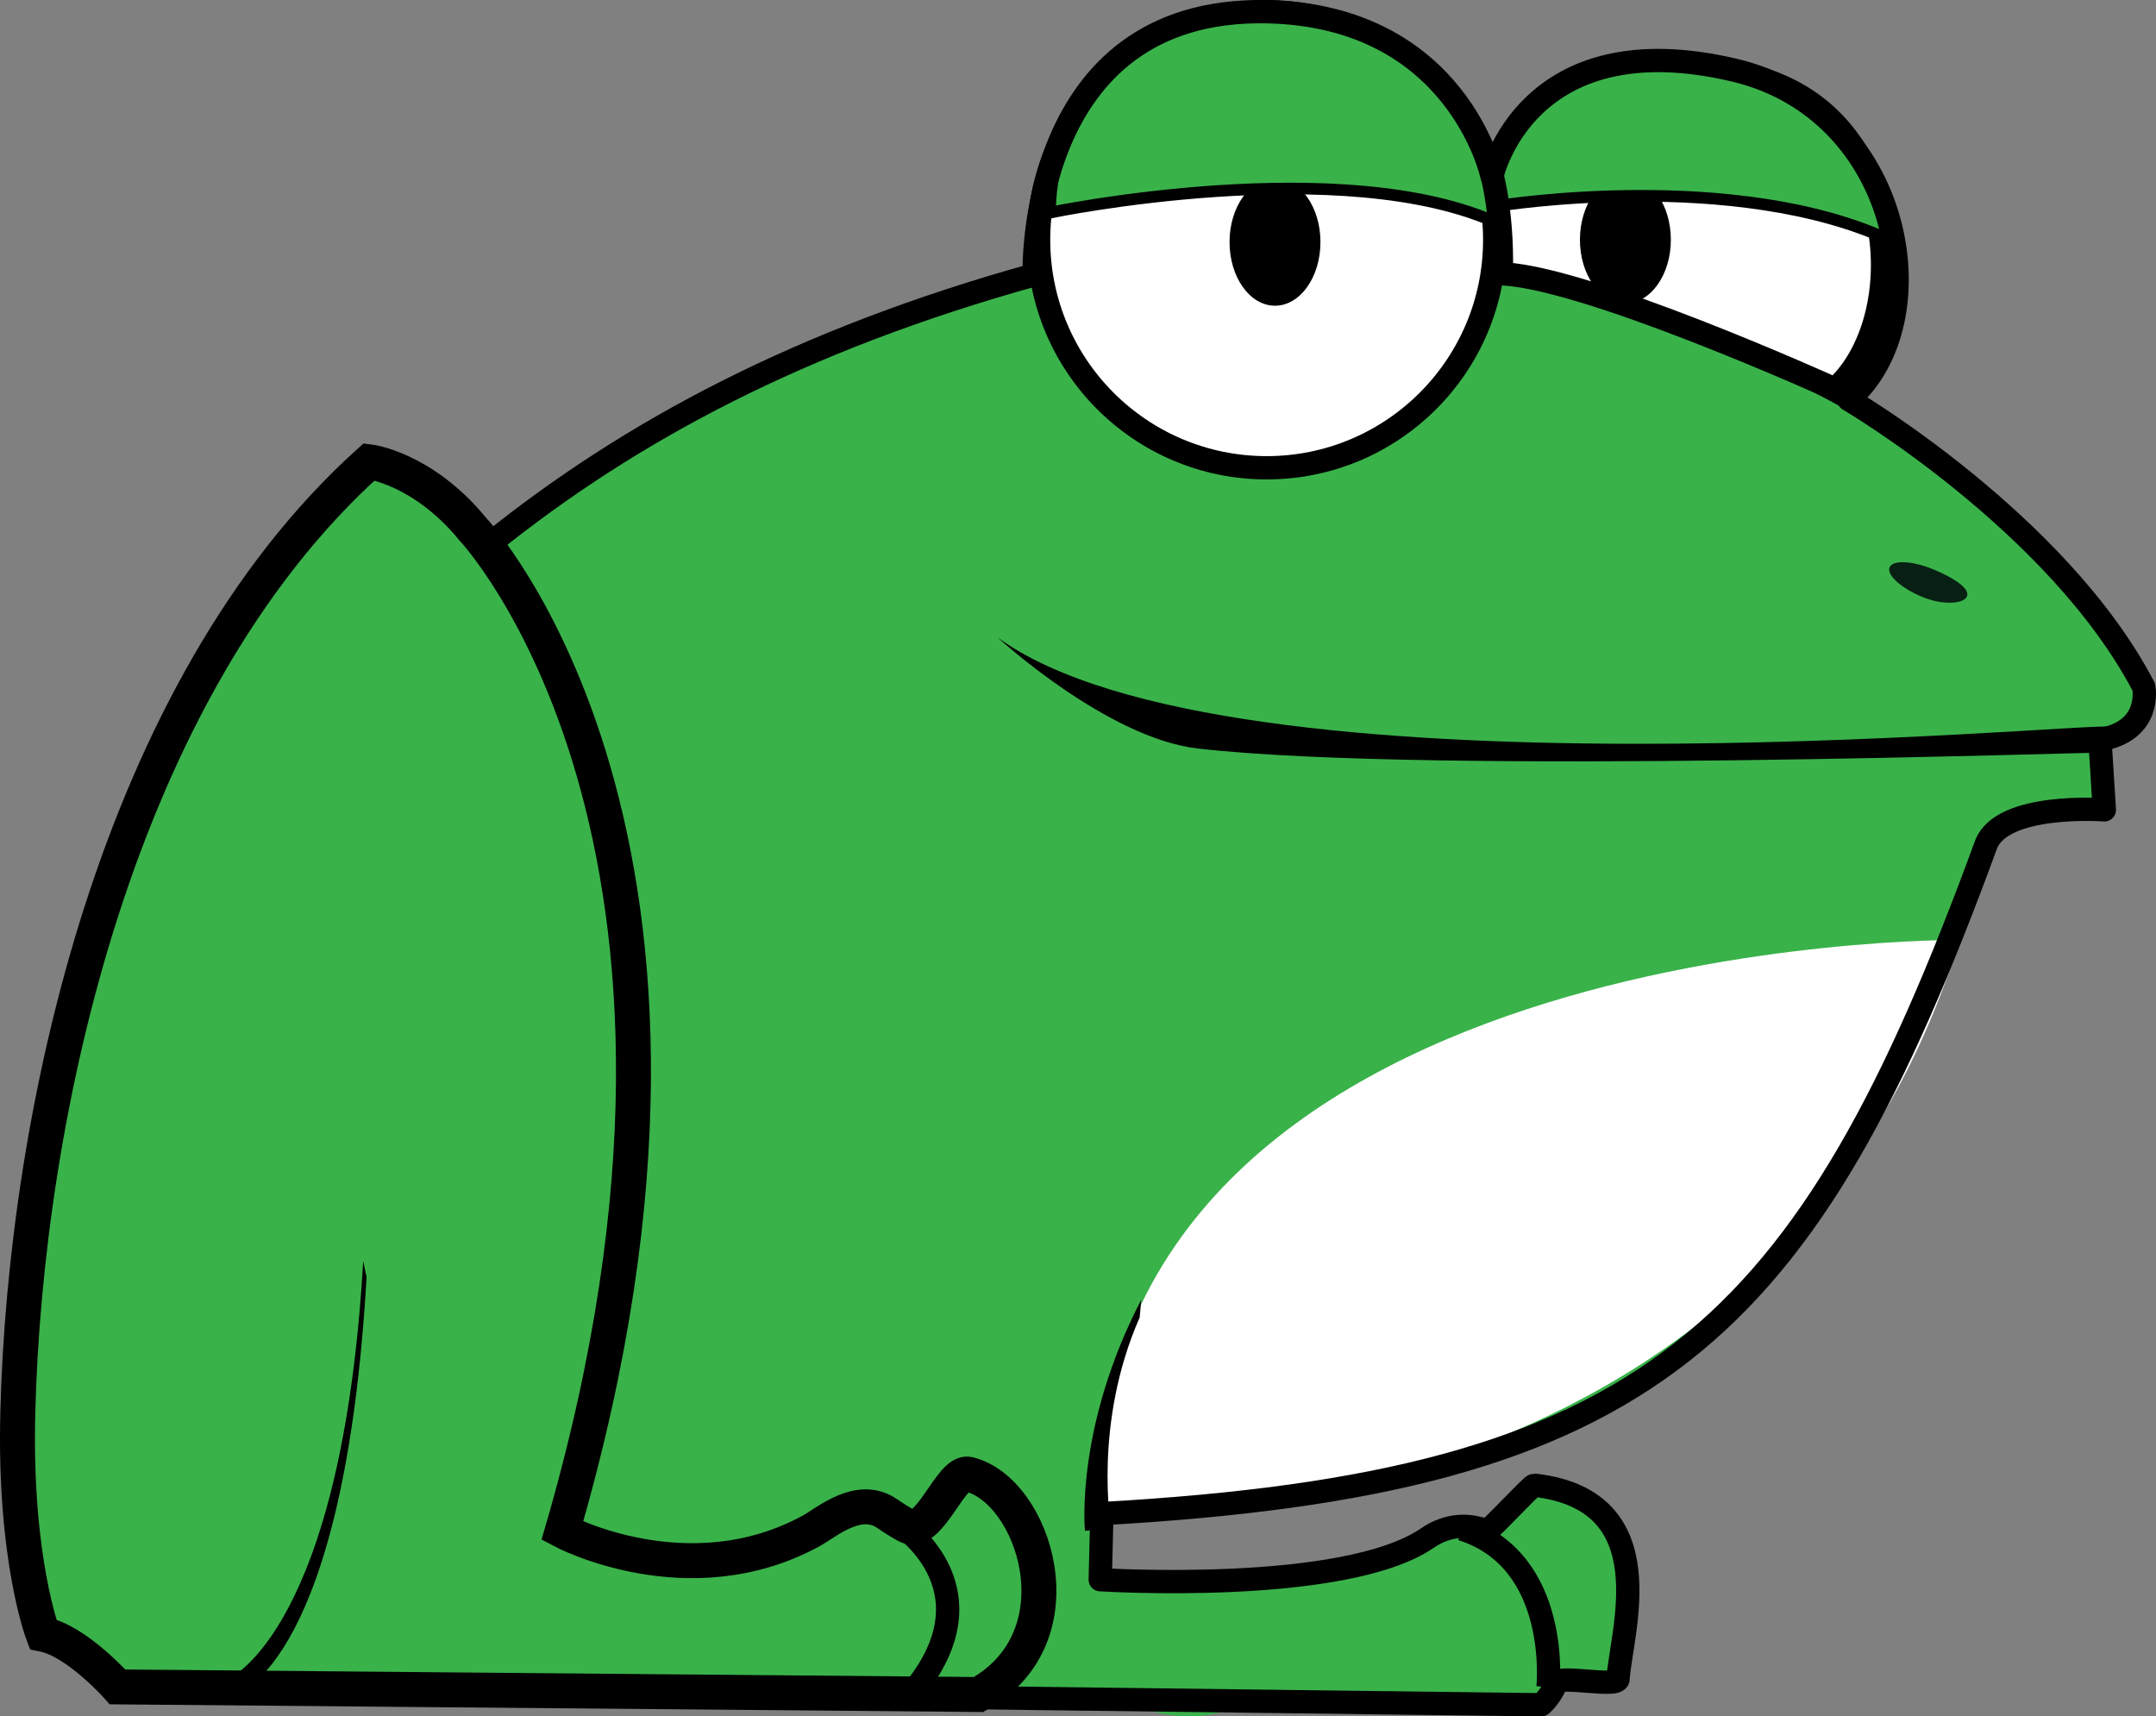 <?xml version="1.0" encoding="iso-8859-1"?>
<!-- Generator: Adobe Illustrator 16.0.0, SVG Export Plug-In . SVG Version: 6.00 Build 0)  -->
<!DOCTYPE svg PUBLIC "-//W3C//DTD SVG 1.1//EN" "http://www.w3.org/Graphics/SVG/1.1/DTD/svg11.dtd">
<svg version="1.1" id="Layer_1" xmlns="http://www.w3.org/2000/svg" xmlns:xlink="http://www.w3.org/1999/xlink" x="0px" y="0px"
	 width="185.104px" height="147.377px" viewBox="0 0 185.104 147.377" style="enable-background:new 0 0 185.104 147.377;"
	 xml:space="preserve">
<rect x="0" y="0" width="185.104" height="147.377" fill="#808080" stroke="none"/>
<path style="fill:#39B24A;" d="M31.028,40.792c2.942-3.114,9.473,5.021,9.473,5.021c0.309-0.253,0.703,0.874,1.016,0.623
	C53.541,36.77,68.45,29.089,88.51,23.503c0,0-0.762-23.006,19.956-22.592c16.415,0.328,19.347,14.103,19.347,14.103
	s2.907-13.309,20.808-9.086c14.441,3.407,17.648,21.489,9.818,28.283c0,0,17.937,10.521,25.337,24.688c0,0,0.753,3.766-3.766,4.519
	l0.376,6.024c0,0-8.942-0.283-10.166,3.012c-17.503,47.12-28.549,54.873-75.616,57.508l0.266,5.476c0,0,20.925,1.326,28.079-3.569
	c1.219-0.834,2.443-1.089,3.611-0.918c2.133,0.312,6.628-6.508,11.901-0.315c1.353,1.586,0.228,11.605,0.459,13.53
	c0.159,1.306-4.709-0.636-5.097,0.386c-0.241,0.637-0.598,1.19-1.085,1.626l-25.888-0.094c0,0-3.389,2.636-9.413,0.376
	l-87.625-1.711c0,0-2.636-3.765-6.401-4.518C0.688,139.687-2.991,76.783,31.028,40.792z"/>
<path style="fill:#FFFFFF;stroke:#000000;stroke-width:2;" d="M157.546,33.414c0,0-22.136-10.035-29.076-9.908l0.058-8.288
	c0,0,4.647-14.492,22.148-8.34C163.634,11.434,163.95,27.684,157.546,33.414z"/>
<circle style="fill:#FFFFFF;stroke:#000000;stroke-width:2;" cx="108.749" cy="20.585" r="19.58"/>
<ellipse cx="109.465" cy="20.785" rx="3.903" ry="5.465"/>
<path style="fill:#39B24A;stroke:#000000;" d="M90.163,18.253c0,0,25.265-5.251,38.606,0.994c0,0-2.413-19.304-20.865-18.168
	C89.452,2.214,90.163,18.253,90.163,18.253z"/>
<ellipse cx="139.549" cy="20.585" rx="3.903" ry="5.465"/>
<path style="fill:#FFFFFF;" d="M94.096,130.099c0,0,58.082,2.319,74.147-49.393C168.243,80.707,93.97,80.079,94.096,130.099z"/>
<path style="fill:#39B24A;stroke:#000000;" d="M128.827,17.644c0,0,20.198-3.222,33.542,3.024c0,0-0.72-16.344-19.172-15.208
	S128.827,17.644,128.827,17.644z"/>
<path style="fill:#39B24A;stroke:#000000;stroke-width:3;" d="M40.595,45.437c0,0,25.003,26.51,7.682,86.003
	c0,0,10.837,5.773,21.38,0c1.317-0.721,4.073-3.164,6.521-1.47c0.558,0.386,1.107,0.725,1.647,1.025
	c1.947,1.086,3.791-4.77,5.318-4.414c5.648,1.318,9.791,13.932,0.863,18.917l-73.912-0.654c0,0-3.491-3.943-6.4-4.519
	c0,0-2.479-6.446-2.167-18.974C2.162,95.678,10.014,59.184,31.7,39.65C31.7,39.65,36.301,40.196,40.595,45.437z"/>
<path style="fill:none;stroke:#000000;" d="M158.434,34.569c0,0-15.973-9.061-29.964-11.063"/>
<path style="fill:none;stroke:#000000;stroke-width:2;stroke-linecap:round;stroke-linejoin:round;" d="M30.428,40.542
	c3.129-3.284,11.673,6.119,11.673,6.119c12.025-9.666,26.632-17.478,46.691-23.063c0,0-0.763-23.006,19.956-22.592
	c16.415,0.327,19.347,14.103,19.347,14.103s2.908-13.309,20.809-9.085c14.441,3.406,17.647,21.488,9.817,28.282
	c0,0,17.937,10.521,25.336,24.688c0,0,0.753,3.766-3.765,4.519l0.377,6.024c0,0-8.821-0.666-10.167,3.013
	c-15.438,42.172-28.831,54.778-75.898,57.414l-0.142,5.675c0,0,20.925,1.326,28.079-3.569c1.715-1.174,3.48-1.251,5.1-0.621
	c0.182,0.071,3.878-3.947,4.077-3.925c11.331,1.277,7.444,12.641,7.202,16.643c-0.044,0.755-5.031-0.35-5.298,0.312
	c-0.288,0.716-0.712,1.361-1.291,1.9l-122.236-1.533c0,0-2.635-3.766-6.4-4.519C0.964,139.779-3.886,76.569,30.428,40.542z"/>
<path style="fill:none;stroke:#000000;stroke-width:2;" d="M127.934,14.434c0,0,1.094,3.417,0.962,8.959"/>
<g>
	<path d="M85.647,54.731c19.914,14.56,93.122,7.245,95.587,7.666l-0.379,2.227c-0.591-0.1-57.815,1.96-78.014-0.354
		C95.043,63.377,85.647,54.731,85.647,54.731z"/>
</g>
<path style="fill:#082014;" d="M168.878,51.203c-0.271,0.65-2.043,0.796-3.854,0.046c-1.811-0.75-3.062-1.885-2.792-2.535
	c0.269-0.651,1.955-0.571,3.767,0.179C167.809,49.643,169.146,50.553,168.878,51.203z"/>
<g>
	<path d="M93.148,131.44c-0.038-0.402-0.75-9.084,4.838-19.844l-0.139,1.527c-4.026,9.128-2.459,18.017-2.45,18.11L93.148,131.44
		L93.148,131.44z"/>
</g>
<path style="fill:none;stroke:#000000;stroke-width:2;" d="M132.904,144.882c0,0,1.145-10.896-7.4-13.594"/>
<path style="fill:none;stroke:#000000;stroke-width:2;" d="M77.244,130.911c0,0,8.158,5.272,1.506,13.87"/>
<g>
	<path d="M20.146,145.55l-0.523-1.412l0.263,0.706l-0.27-0.703c0.097-0.039,9.748-4.224,11.566-35.865l0.29,1.379
		C29.583,142.527,20.581,145.389,20.146,145.55L20.146,145.55z"/>
</g>
</svg>
